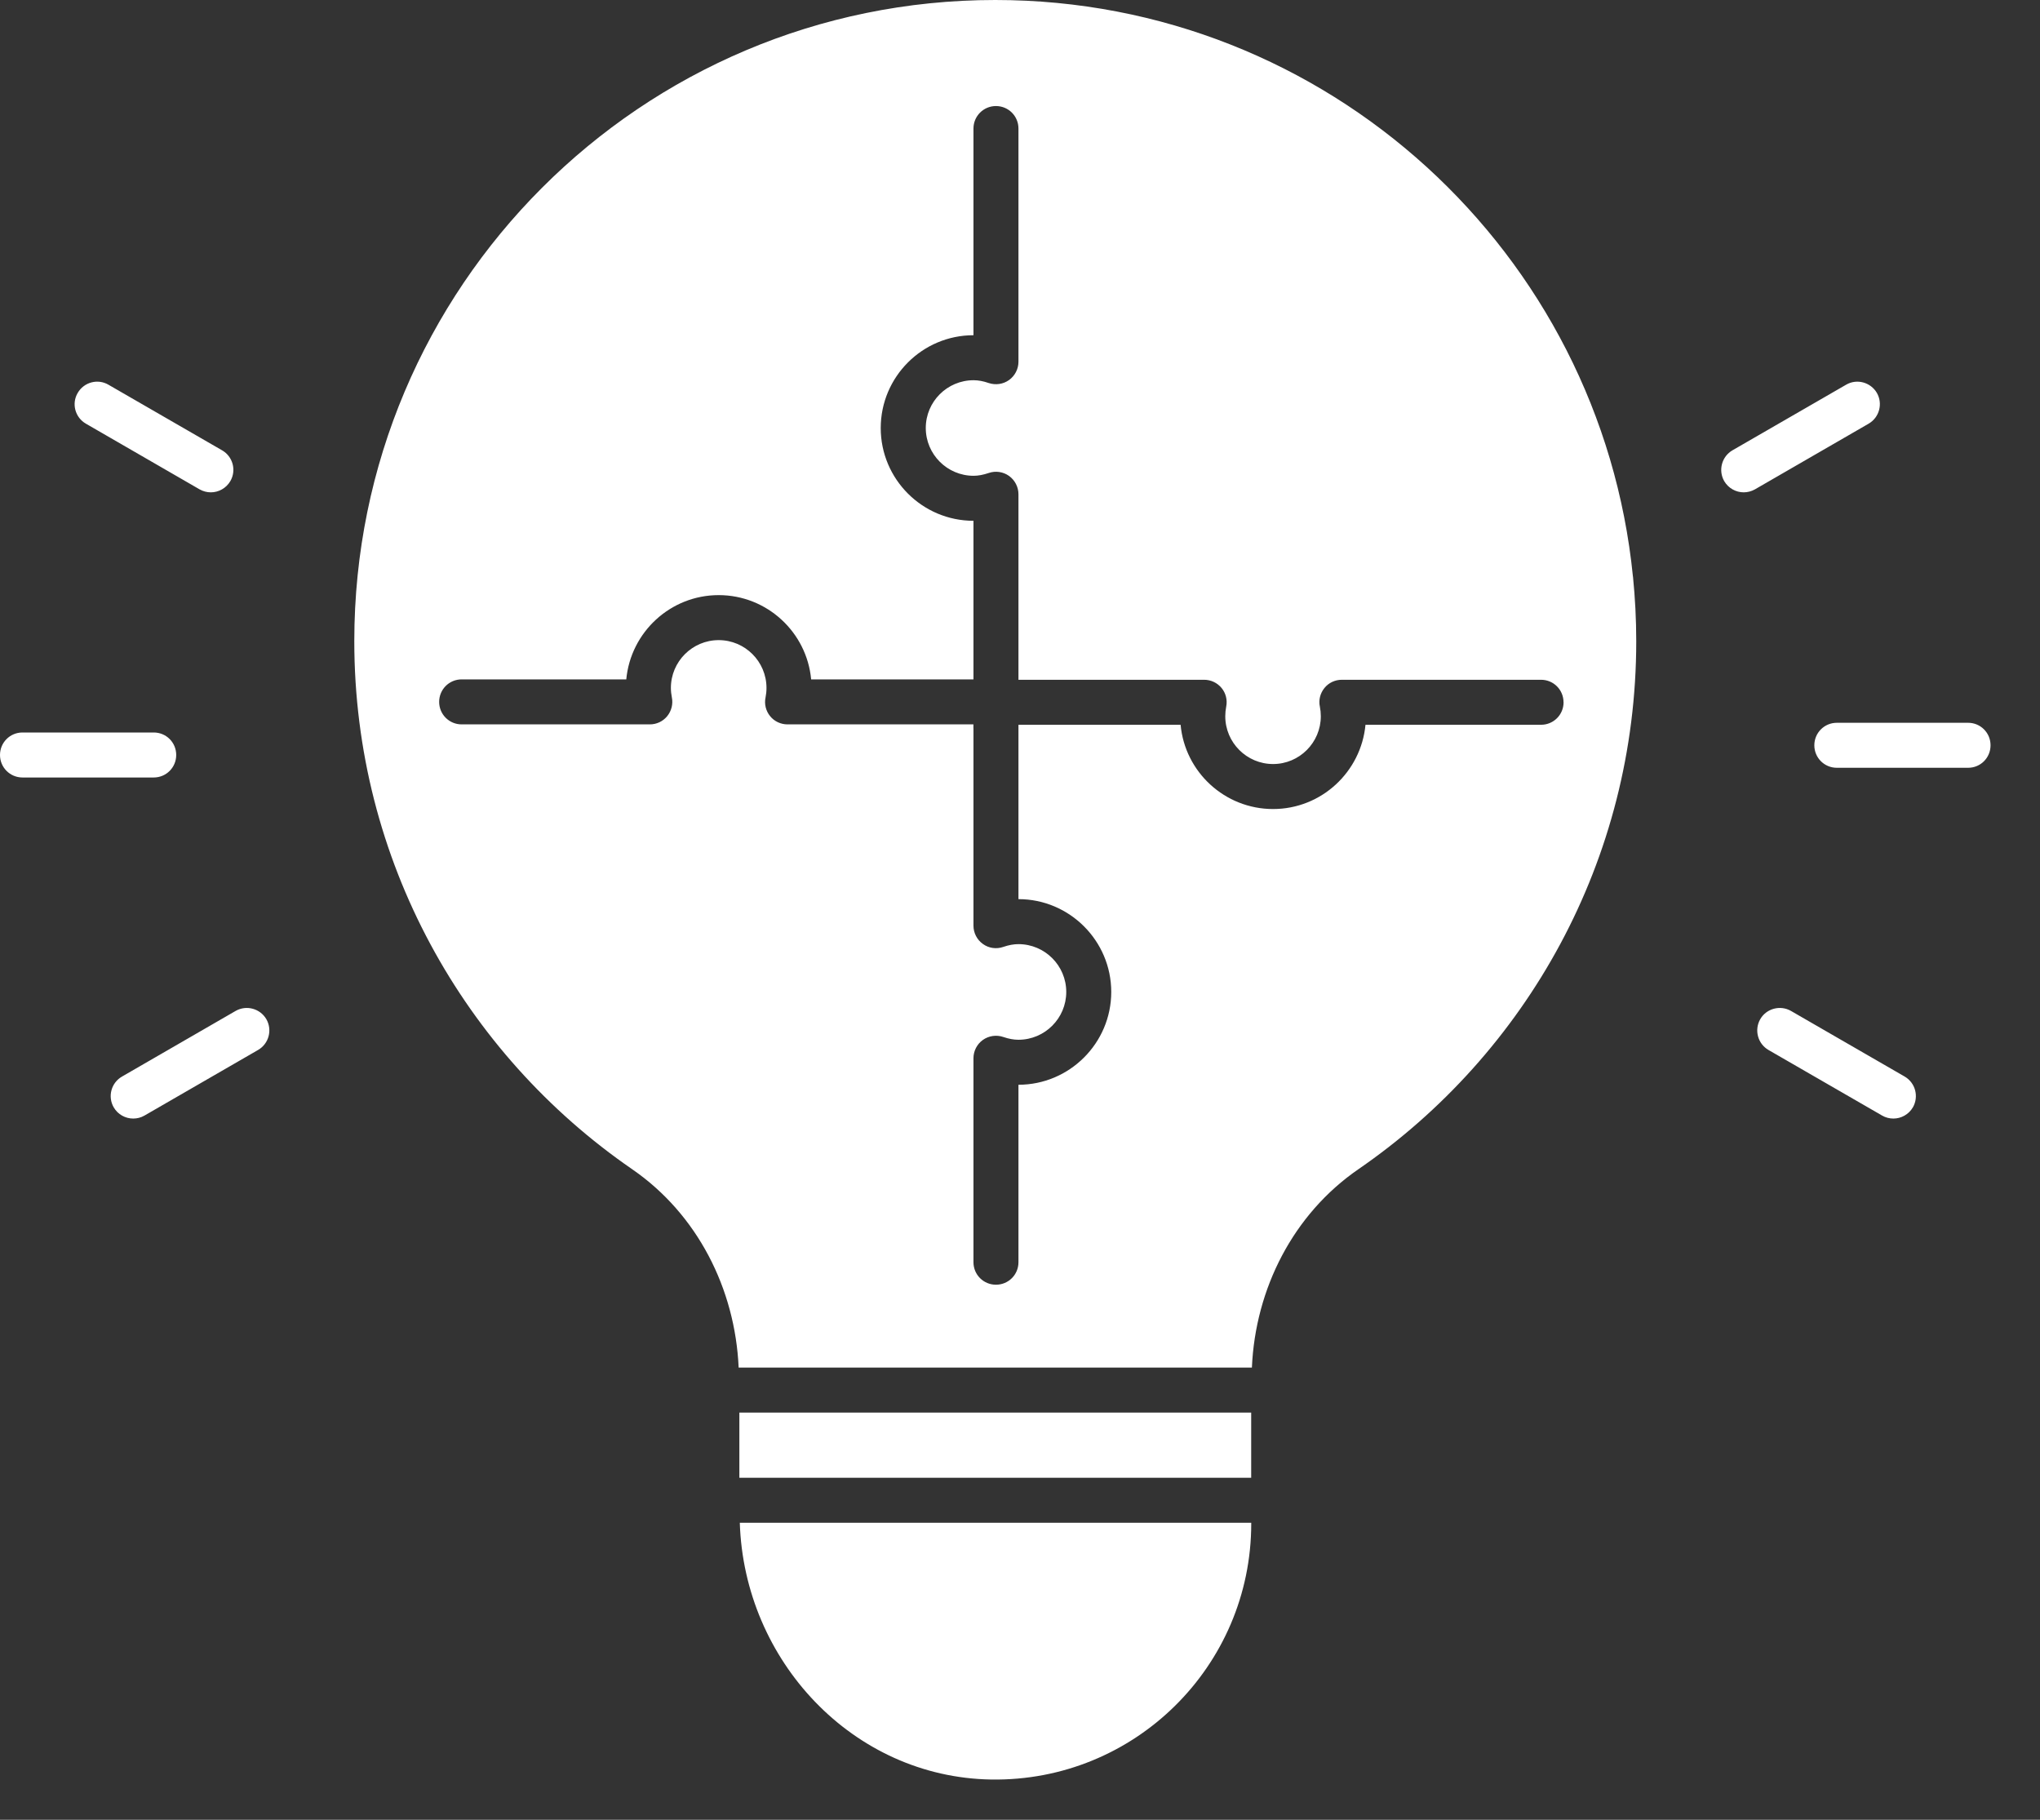 <svg width="37" height="33" viewBox="0 0 37 33" fill="none" xmlns="http://www.w3.org/2000/svg">
<rect x="0" y="0" width="37" height="33" fill="#333333" stroke="none"/>
<path d="M34.695 20.08C34.618 20.211 34.481 20.284 34.341 20.284C34.271 20.284 34.201 20.267 34.137 20.23L32.075 19.04C31.881 18.927 31.814 18.678 31.926 18.482C32.037 18.288 32.289 18.221 32.483 18.332L34.545 19.522C34.74 19.636 34.806 19.884 34.695 20.08ZM35.696 13.107H33.315C33.089 13.107 32.907 13.289 32.907 13.515C32.907 13.742 33.089 13.923 33.315 13.923H35.696C35.922 13.923 36.103 13.742 36.103 13.515C36.103 13.289 35.922 13.107 35.696 13.107ZM34.042 7.126C33.928 6.931 33.678 6.863 33.484 6.976L31.422 8.166C31.228 8.279 31.161 8.528 31.272 8.724C31.349 8.855 31.486 8.928 31.626 8.928C31.696 8.928 31.766 8.91 31.83 8.874L33.892 7.683C34.086 7.57 34.153 7.322 34.042 7.126ZM1.558 7.683L3.62 8.874C3.684 8.91 3.754 8.928 3.824 8.928C3.964 8.928 4.101 8.855 4.178 8.724C4.291 8.529 4.224 8.279 4.028 8.166L1.966 6.976C1.772 6.863 1.522 6.93 1.409 7.126C1.295 7.32 1.362 7.57 1.558 7.683ZM3.196 13.691C3.196 13.464 3.015 13.283 2.788 13.283H0.408C0.182 13.283 0 13.464 0 13.691C0 13.917 0.182 14.099 0.408 14.099H2.788C3.015 14.099 3.196 13.917 3.196 13.691ZM4.274 18.332L2.212 19.523C2.017 19.636 1.95 19.884 2.062 20.08C2.138 20.211 2.275 20.284 2.416 20.284C2.486 20.284 2.556 20.267 2.62 20.23L4.681 19.04C4.876 18.927 4.943 18.678 4.831 18.482C4.718 18.288 4.468 18.221 4.274 18.332ZM13.41 26.798H22.693V25.616H13.41V26.798ZM17.978 32.27C20.575 32.31 22.694 30.218 22.694 27.628V27.614H13.418C13.496 30.111 15.467 32.23 17.978 32.27ZM29.618 10.456C29.656 10.84 29.677 11.23 29.677 11.626C29.677 15.601 27.682 19.108 24.637 21.203C23.455 22.017 22.768 23.37 22.706 24.8H13.397C13.334 23.37 12.648 22.017 11.466 21.203C8.423 19.108 6.426 15.599 6.426 11.626C6.426 5.206 11.63 0 18.05 0H18.052C24.077 0 29.032 4.586 29.617 10.456L29.618 10.456ZM28.358 12.735C28.358 12.508 28.176 12.327 27.95 12.327H24.337C24.215 12.327 24.098 12.381 24.022 12.476C23.944 12.572 23.913 12.696 23.939 12.816C23.95 12.871 23.956 12.929 23.956 12.988C23.956 13.466 23.568 13.855 23.09 13.855C22.612 13.855 22.223 13.466 22.223 12.988C22.223 12.929 22.229 12.87 22.24 12.814C22.264 12.695 22.234 12.57 22.156 12.476C22.078 12.382 21.963 12.327 21.84 12.327H18.472V8.963C18.472 8.832 18.408 8.708 18.302 8.631C18.195 8.555 18.058 8.534 17.933 8.577C17.833 8.611 17.742 8.628 17.658 8.628C17.18 8.628 16.791 8.239 16.791 7.761C16.791 7.283 17.18 6.895 17.658 6.895C17.742 6.895 17.833 6.911 17.933 6.946C18.058 6.987 18.195 6.968 18.302 6.891C18.408 6.815 18.472 6.691 18.472 6.56V2.331C18.472 2.105 18.29 1.923 18.064 1.923C17.838 1.923 17.656 2.105 17.656 2.331V6.079C16.729 6.079 15.974 6.834 15.974 7.762C15.974 8.689 16.729 9.444 17.656 9.444V12.32H14.712C14.633 11.465 13.912 10.792 13.035 10.792C12.159 10.792 11.439 11.465 11.359 12.32H8.373C8.147 12.32 7.965 12.502 7.965 12.728C7.965 12.954 8.147 13.136 8.373 13.136H11.786C11.909 13.136 12.024 13.082 12.102 12.986C12.178 12.892 12.21 12.768 12.186 12.649C12.175 12.593 12.168 12.534 12.168 12.475C12.168 11.997 12.557 11.608 13.035 11.608C13.513 11.608 13.902 11.997 13.902 12.475C13.902 12.534 13.896 12.591 13.885 12.647C13.859 12.768 13.891 12.892 13.967 12.986C14.044 13.082 14.162 13.136 14.283 13.136H17.655V13.205C17.655 13.206 17.656 13.208 17.656 13.211V16.787C17.656 16.917 17.72 17.042 17.827 17.118C17.933 17.195 18.07 17.215 18.195 17.172C18.297 17.137 18.387 17.121 18.472 17.121C18.95 17.121 19.339 17.51 19.339 17.988C19.339 18.466 18.95 18.855 18.472 18.855C18.386 18.855 18.297 18.839 18.195 18.804C18.07 18.762 17.933 18.783 17.827 18.858C17.72 18.934 17.656 19.059 17.656 19.189V22.889C17.656 23.116 17.838 23.297 18.064 23.297C18.29 23.297 18.472 23.116 18.472 22.889V19.671C19.399 19.671 20.155 18.915 20.155 17.988C20.155 17.061 19.399 16.305 18.472 16.305V13.143H21.413C21.491 13.998 22.213 14.671 23.09 14.671C23.966 14.671 24.686 13.998 24.766 13.143H27.951C28.177 13.143 28.359 12.961 28.359 12.735L28.358 12.735Z" fill="white"/>
</svg>
